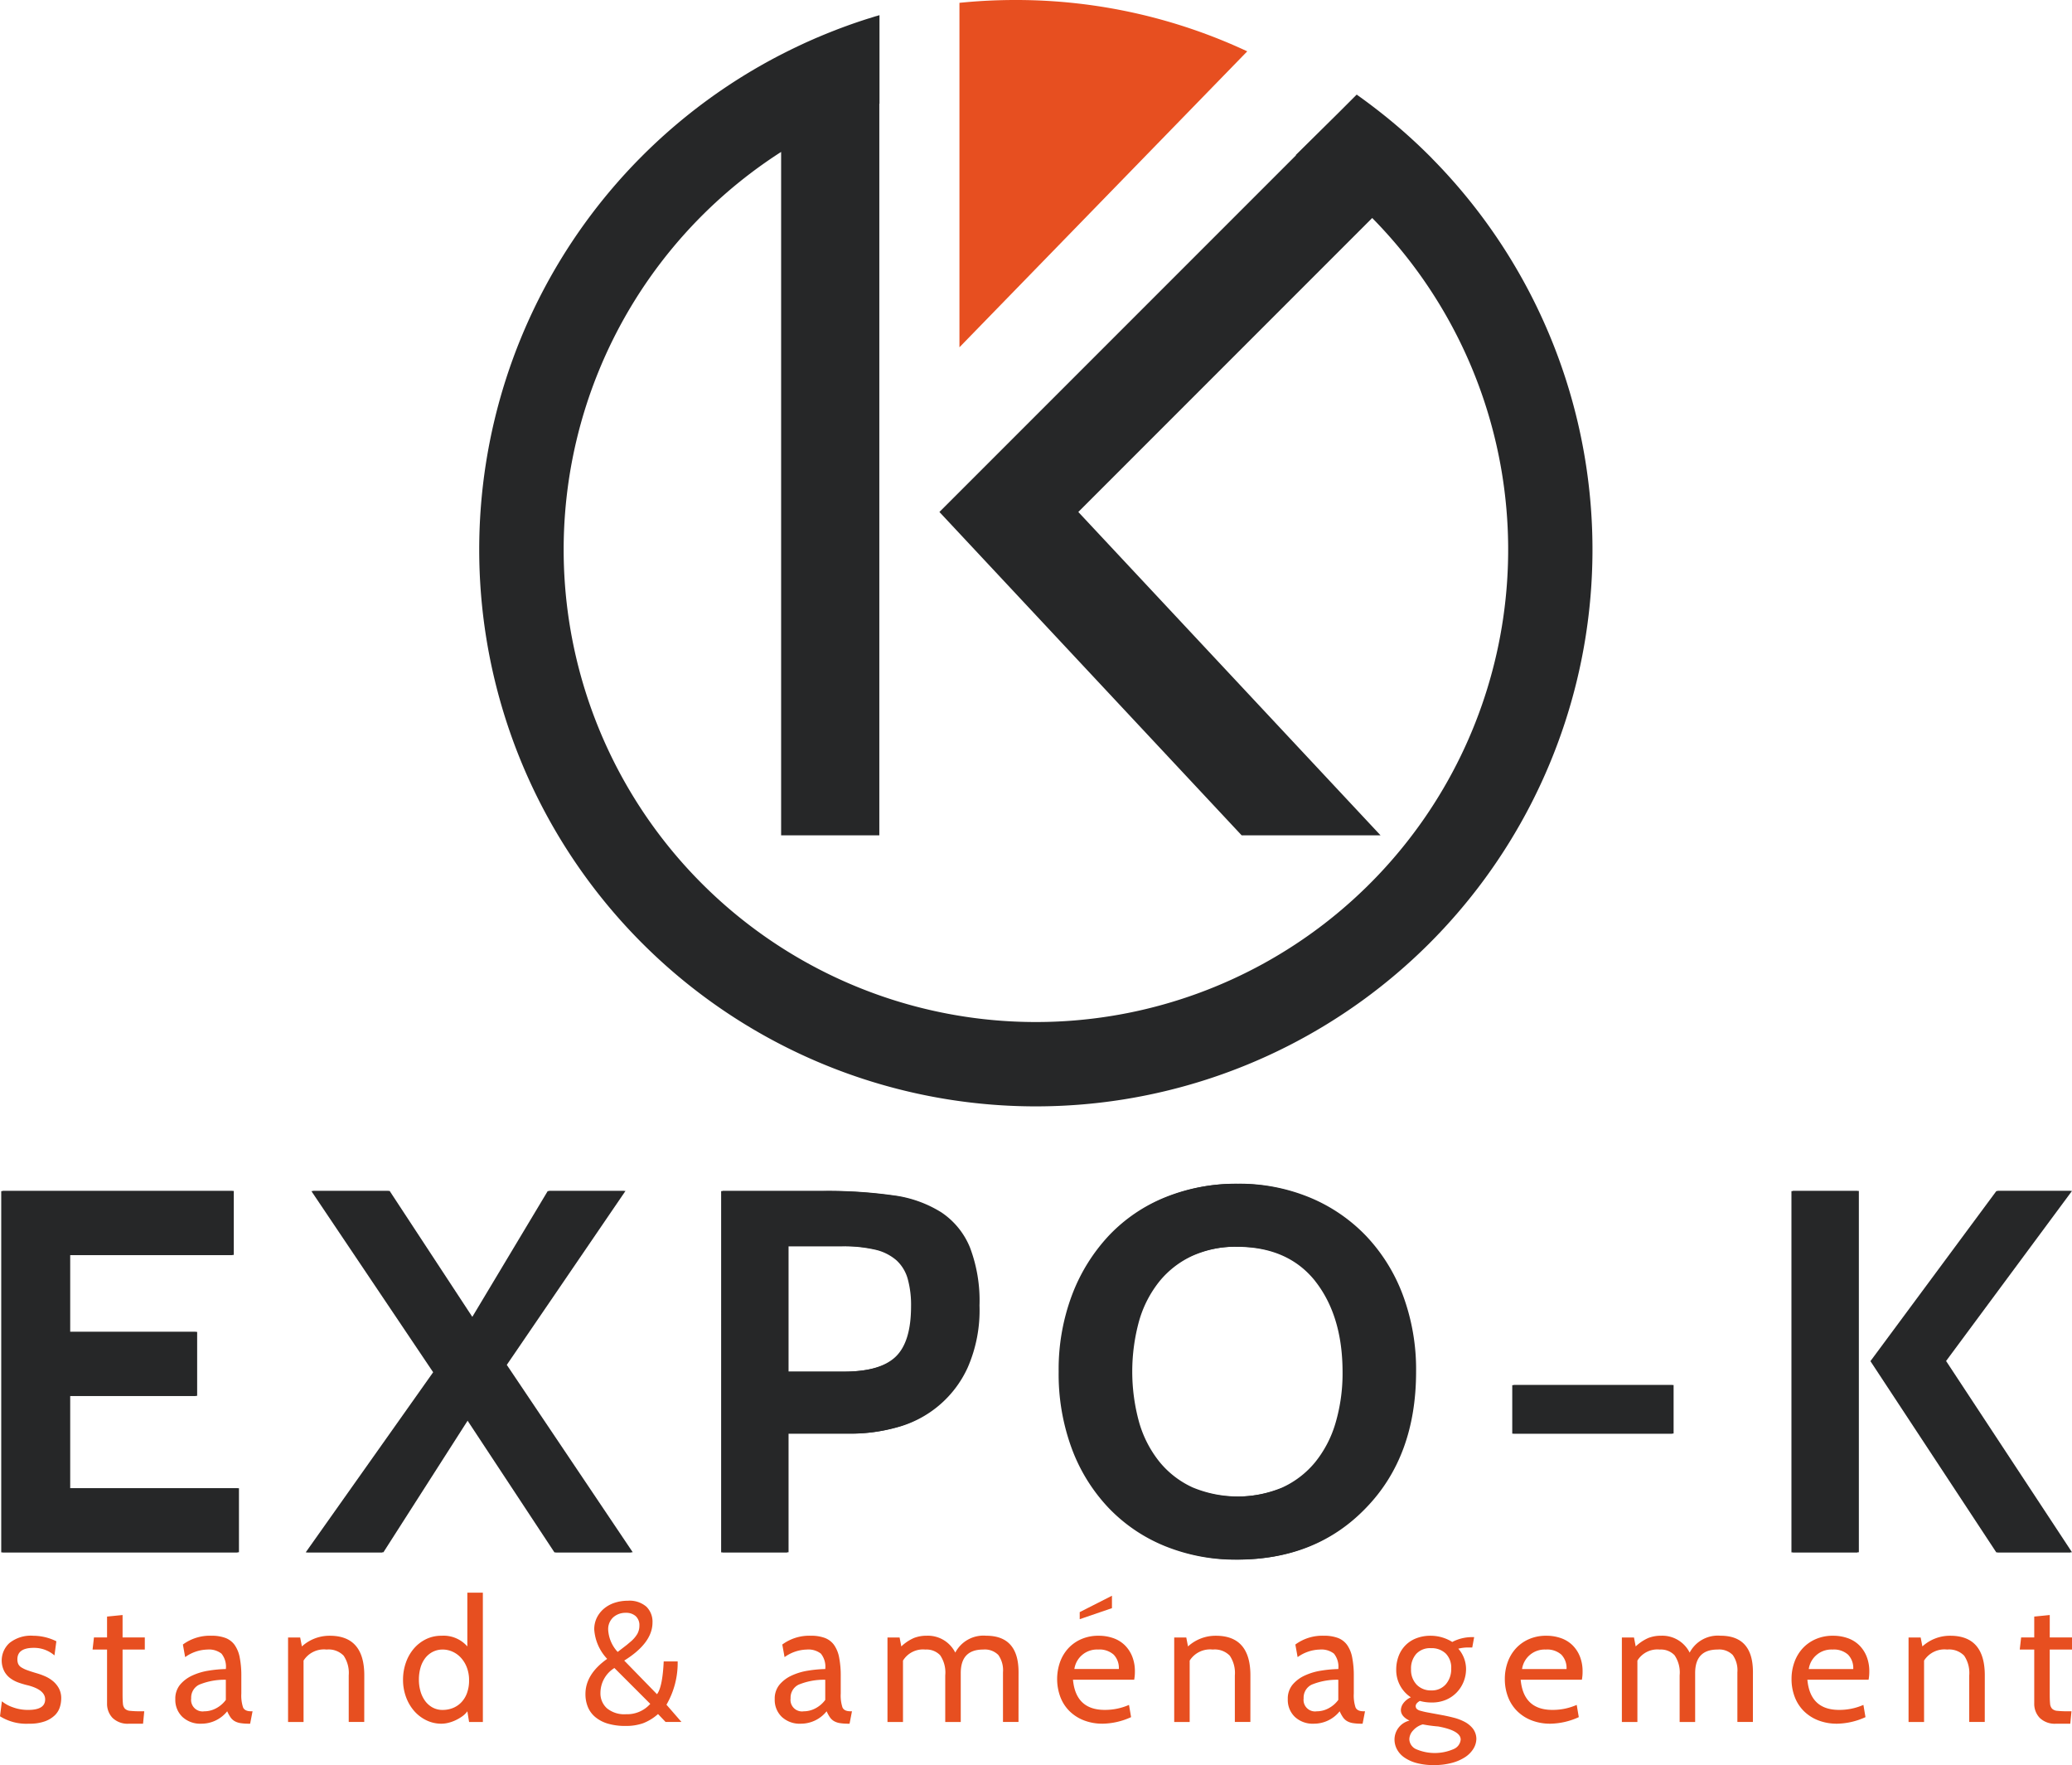 <svg xmlns="http://www.w3.org/2000/svg" width="273.898" height="233.262" viewBox="0 0 273.898 233.262"><g id="Groupe_106" data-name="Groupe 106" transform="translate(-360.641 -476.897)"><g id="Groupe_97" data-name="Groupe 97" transform="translate(360.641 633.326)"><g id="Groupe_96" data-name="Groupe 96" transform="translate(0 0)"><g id="Groupe_94" data-name="Groupe 94" transform="translate(0.344)"><path id="Trac&#xE9;_44" data-name="Trac&#xE9; 44" d="M194.49,419.762H163.246V372.01h30.561v8.459H172.182v10.165h16.782v8.459H172.182V411.3H194.49Z" transform="translate(-163.246 -371.055)" fill="#262728"></path><path id="Trac&#xE9;_45" data-name="Trac&#xE9; 45" d="M277.1,419.762H266.932L255.367,402.23l-11.22,17.531h-10.1l16.85-23.807L234.8,372.01h10.165l11.019,16.782,10.06-16.782h10.1L260.452,395Z" transform="translate(-193.803 -371.055)" fill="#262728"></path><path id="Trac&#xE9;_46" data-name="Trac&#xE9; 46" d="M347.919,404.072h-8.527v15.69H330.66V372.01h13.507a61.652,61.652,0,0,1,9.039.58,15.684,15.684,0,0,1,6.379,2.251,10.208,10.208,0,0,1,3.785,4.639,19.808,19.808,0,0,1,1.262,7.674,18.865,18.865,0,0,1-1.569,8.221,14.327,14.327,0,0,1-9.448,7.913A22.284,22.284,0,0,1,347.919,404.072Zm-1.364-24.763h-7.163v16.577h7.367q4.843,0,6.925-1.945t2.08-6.719a12.9,12.9,0,0,0-.443-3.615,5.246,5.246,0,0,0-1.5-2.456,6.512,6.512,0,0,0-2.831-1.4A18.688,18.688,0,0,0,346.555,379.309Z" transform="translate(-235.496 -371.055)" fill="#262728"></path><path id="Trac&#xE9;_47" data-name="Trac&#xE9; 47" d="M449.6,413.171q-6.548,6.822-16.918,6.822a24.7,24.7,0,0,1-9.448-1.774,21.477,21.477,0,0,1-7.47-5.047,23.013,23.013,0,0,1-4.877-7.845,28.372,28.372,0,0,1-1.739-10.164A27.884,27.884,0,0,1,410.919,385a23.717,23.717,0,0,1,4.878-7.845,21.151,21.151,0,0,1,7.436-5.048,24.707,24.707,0,0,1,9.448-1.773,24.3,24.3,0,0,1,9.448,1.807,21.911,21.911,0,0,1,7.47,5.082,23.033,23.033,0,0,1,4.878,7.845,28.178,28.178,0,0,1,1.74,10.1Q456.217,406.349,449.6,413.171Zm-6.549-30q-3.617-4.521-10.369-4.521a14.155,14.155,0,0,0-6,1.2,12.185,12.185,0,0,0-4.365,3.356,14.86,14.86,0,0,0-2.7,5.206,25.179,25.179,0,0,0,0,13.494,14.856,14.856,0,0,0,2.7,5.207,12.191,12.191,0,0,0,4.365,3.357,15.644,15.644,0,0,0,12.007,0,12.212,12.212,0,0,0,4.366-3.357,14.864,14.864,0,0,0,2.694-5.207,23.241,23.241,0,0,0,.921-6.747Q446.666,387.763,443.05,383.174Z" transform="translate(-269.368 -370.33)" fill="#262728"></path><path id="Trac&#xE9;_48" data-name="Trac&#xE9; 48" d="M535.783,423.547H514.635v-6.412h21.148Z" transform="translate(-314.893 -390.529)" fill="#262728"></path><path id="Trac&#xE9;_49" data-name="Trac&#xE9; 49" d="M588.292,419.762H579.56V372.01h8.732Zm28.174,0h-9.824L590,394.487l16.645-22.477h9.824l-16.646,22.477Z" transform="translate(-342.913 -371.055)" fill="#262728"></path></g><g id="Groupe_95" data-name="Groupe 95" transform="translate(0 54.044)"><path id="Trac&#xE9;_50" data-name="Trac&#xE9; 50" d="M166.468,487.052a6.549,6.549,0,0,1-3.828-.98l.251-1.982a4.577,4.577,0,0,0,1.4.775,5.742,5.742,0,0,0,2.085.365q2.233,0,2.233-1.39,0-1.253-2.233-1.846a11.585,11.585,0,0,1-1.288-.376,4.152,4.152,0,0,1-1.082-.57,2.813,2.813,0,0,1-.787-.9,3.125,3.125,0,0,1,.673-3.76,4.516,4.516,0,0,1,3.167-.957,6.885,6.885,0,0,1,3.031.729l-.251,1.868a4.111,4.111,0,0,0-2.735-1q-2.166,0-2.165,1.515a1.5,1.5,0,0,0,.114.62,1.072,1.072,0,0,0,.41.447,3.938,3.938,0,0,0,.8.379q.5.183,1.277.411a8.818,8.818,0,0,1,1.037.376,4.414,4.414,0,0,1,1.037.627,3.289,3.289,0,0,1,.8.957,2.758,2.758,0,0,1,.319,1.367,3.882,3.882,0,0,1-.182,1.139,2.579,2.579,0,0,1-.661,1.071,3.688,3.688,0,0,1-1.31.8A5.937,5.937,0,0,1,166.468,487.052Z" transform="translate(-162.64 -469.732)" fill="#e74f20"></path><path id="Trac&#xE9;_51" data-name="Trac&#xE9; 51" d="M191,483.335l-.159,1.641H189a2.86,2.86,0,0,1-2.2-.775,2.682,2.682,0,0,1-.717-1.892v-7.133h-1.914l.182-1.6h1.732v-2.757l2.051-.205v2.962h2.939v1.6h-2.939v5.879q0,.8.045,1.253a1.131,1.131,0,0,0,.262.684,1.112,1.112,0,0,0,.7.285,12.071,12.071,0,0,0,1.344.057Z" transform="translate(-171.931 -467.656)" fill="#e74f20"></path><path id="Trac&#xE9;_52" data-name="Trac&#xE9; 52" d="M213.621,485.411l-.319,1.641h-.16a6.794,6.794,0,0,1-1.139-.08,2.227,2.227,0,0,1-.775-.273,1.716,1.716,0,0,1-.536-.513,5.094,5.094,0,0,1-.421-.775,4.359,4.359,0,0,1-3.419,1.641,3.46,3.46,0,0,1-2.507-.9,3.1,3.1,0,0,1-.934-2.336,2.886,2.886,0,0,1,.626-1.914,4.584,4.584,0,0,1,1.6-1.208,8.1,8.1,0,0,1,2.154-.649,16.349,16.349,0,0,1,2.3-.216,2.749,2.749,0,0,0-.581-2.04,2.686,2.686,0,0,0-1.858-.535,5.225,5.225,0,0,0-2.94,1l-.3-1.664a6,6,0,0,1,3.783-1.162,5.16,5.16,0,0,1,1.823.285,2.661,2.661,0,0,1,1.219.911,4.2,4.2,0,0,1,.683,1.653,12.353,12.353,0,0,1,.217,2.507v2.279a5.058,5.058,0,0,0,.228,1.834q.228.513,1.048.513Zm-3.532-1.5v-2.666a8.8,8.8,0,0,0-3.521.649,1.9,1.9,0,0,0-1.06,1.811,1.521,1.521,0,0,0,1.732,1.71,3.3,3.3,0,0,0,1.584-.41A3.747,3.747,0,0,0,210.089,483.907Z" transform="translate(-180.236 -469.732)" fill="#e74f20"></path><path id="Trac&#xE9;_53" data-name="Trac&#xE9; 53" d="M239.7,486.824h-2.051v-6.153a4.073,4.073,0,0,0-.672-2.609,2.771,2.771,0,0,0-2.245-.809,3.194,3.194,0,0,0-3.054,1.459v8.113H229.63V475.657h1.6l.228,1.185a5.4,5.4,0,0,1,3.691-1.412q4.558,0,4.558,5.241Z" transform="translate(-191.551 -469.732)" fill="#e74f20"></path><path id="Trac&#xE9;_54" data-name="Trac&#xE9; 54" d="M266.922,482.5H265.1l-.228-1.413a2.829,2.829,0,0,1-.7.684,5.757,5.757,0,0,1-.889.513,5,5,0,0,1-.945.33,3.836,3.836,0,0,1-.889.114,4.514,4.514,0,0,1-2.005-.456,5.072,5.072,0,0,1-1.618-1.242,5.842,5.842,0,0,1-1.07-1.846,6.542,6.542,0,0,1-.388-2.267,6.77,6.77,0,0,1,.364-2.222,5.751,5.751,0,0,1,1.037-1.858,5.008,5.008,0,0,1,1.607-1.265,4.576,4.576,0,0,1,2.074-.467,4.17,4.17,0,0,1,3.419,1.413v-7.11h2.051Zm-5.31-9.571a2.84,2.84,0,0,0-1.31.3,2.953,2.953,0,0,0-.992.82,3.753,3.753,0,0,0-.627,1.253,5.677,5.677,0,0,0-.217,1.618,5.417,5.417,0,0,0,.217,1.549,4.012,4.012,0,0,0,.615,1.265,3.025,3.025,0,0,0,.98.854,2.723,2.723,0,0,0,1.333.32,3.65,3.65,0,0,0,1.31-.239,3.158,3.158,0,0,0,1.116-.729,3.473,3.473,0,0,0,.775-1.231,4.778,4.778,0,0,0,.285-1.721,4.642,4.642,0,0,0-.3-1.709,3.979,3.979,0,0,0-.786-1.276,3.362,3.362,0,0,0-1.116-.8A3.19,3.19,0,0,0,261.612,472.927Z" transform="translate(-203.091 -465.407)" fill="#e74f20"></path><path id="Trac&#xE9;_55" data-name="Trac&#xE9; 55" d="M311.48,483.312h-2.1l-1-1.048a6.423,6.423,0,0,1-1.983,1.219,6.79,6.79,0,0,1-2.3.353,8.018,8.018,0,0,1-2.359-.307,4.661,4.661,0,0,1-1.652-.866,3.438,3.438,0,0,1-.981-1.333,4.45,4.45,0,0,1-.319-1.709q0-2.62,2.872-4.648a6.28,6.28,0,0,1-1.709-3.875,3.449,3.449,0,0,1,.353-1.583,3.745,3.745,0,0,1,.957-1.2,4.234,4.234,0,0,1,1.413-.763,5.549,5.549,0,0,1,1.72-.262,3.393,3.393,0,0,1,2.45.786,2.777,2.777,0,0,1,.808,2.086q0,2.712-3.737,5.036l4.33,4.444q.729-.934.888-4.33h1.846a10.994,10.994,0,0,1-1.481,5.72Zm-4.125-2.393-4.74-4.739a3.883,3.883,0,0,0-1.846,3.281,2.645,2.645,0,0,0,.855,2.04,3.6,3.6,0,0,0,2.518.786A4.077,4.077,0,0,0,307.355,480.918Zm-3.237-12.032a2.418,2.418,0,0,0-1.652.589,2.115,2.115,0,0,0-.673,1.679,4.656,4.656,0,0,0,1.254,2.9l1.208-.93.456-.386a4.077,4.077,0,0,0,.934-1.066,2.237,2.237,0,0,0,.273-1.09,1.611,1.611,0,0,0-.49-1.259A1.885,1.885,0,0,0,304.118,468.887Z" transform="translate(-221.396 -466.22)" fill="#e74f20"></path><path id="Trac&#xE9;_56" data-name="Trac&#xE9; 56" d="M353.015,485.411l-.319,1.641h-.16a6.8,6.8,0,0,1-1.14-.08,2.219,2.219,0,0,1-.774-.273,1.715,1.715,0,0,1-.536-.513,5.145,5.145,0,0,1-.422-.775,4.358,4.358,0,0,1-3.418,1.641,3.459,3.459,0,0,1-2.507-.9,3.1,3.1,0,0,1-.935-2.336,2.887,2.887,0,0,1,.627-1.914,4.577,4.577,0,0,1,1.6-1.208,8.088,8.088,0,0,1,2.153-.649,16.362,16.362,0,0,1,2.3-.216,2.747,2.747,0,0,0-.582-2.04,2.684,2.684,0,0,0-1.857-.535,5.226,5.226,0,0,0-2.94,1l-.3-1.664a6,6,0,0,1,3.783-1.162,5.158,5.158,0,0,1,1.823.285,2.662,2.662,0,0,1,1.219.911,4.213,4.213,0,0,1,.684,1.653,12.36,12.36,0,0,1,.216,2.507v2.279a5.049,5.049,0,0,0,.228,1.834q.227.513,1.048.513Zm-3.532-1.5v-2.666a8.793,8.793,0,0,0-3.521.649,1.9,1.9,0,0,0-1.06,1.811,1.521,1.521,0,0,0,1.733,1.71,3.3,3.3,0,0,0,1.584-.41A3.754,3.754,0,0,0,349.483,483.907Z" transform="translate(-240.393 -469.732)" fill="#e74f20"></path><path id="Trac&#xE9;_57" data-name="Trac&#xE9; 57" d="M386.345,486.824h-2.051v-6.563a3.486,3.486,0,0,0-.615-2.29,2.51,2.51,0,0,0-2.005-.718q-2.963,0-2.963,3.1v6.472h-2.051v-6.153a4.044,4.044,0,0,0-.672-2.666,2.48,2.48,0,0,0-1.949-.752,3.1,3.1,0,0,0-2.963,1.459v8.113h-2.051V475.657h1.6l.228,1.185a5.765,5.765,0,0,1,1.664-1.116,4.572,4.572,0,0,1,1.686-.3,4.045,4.045,0,0,1,3.784,2.233,4.2,4.2,0,0,1,4.079-2.233q4.285,0,4.285,4.808Z" transform="translate(-251.709 -469.732)" fill="#e74f20"></path><path id="Trac&#xE9;_58" data-name="Trac&#xE9; 58" d="M418.661,477.226h-8.09q.365,3.988,4.193,3.988a7.9,7.9,0,0,0,3.213-.661l.274,1.618a9.359,9.359,0,0,1-3.738.866,6.737,6.737,0,0,1-2.541-.456,5.551,5.551,0,0,1-1.9-1.242,5.292,5.292,0,0,1-1.185-1.869,6.81,6.81,0,0,1-.023-4.592,5.383,5.383,0,0,1,1.094-1.811,5.1,5.1,0,0,1,1.721-1.208,5.59,5.59,0,0,1,2.267-.444,5.764,5.764,0,0,1,1.96.319,4.112,4.112,0,0,1,1.516.934,4.341,4.341,0,0,1,.98,1.492,5.258,5.258,0,0,1,.353,1.971A5.662,5.662,0,0,1,418.661,477.226Zm-4.762-3.988a3.017,3.017,0,0,0-3.145,2.575h5.88a2.547,2.547,0,0,0-.684-1.9A2.813,2.813,0,0,0,413.9,473.238Zm1.823-5.469-4.262,1.458v-.934l4.262-2.165Z" transform="translate(-268.733 -465.718)" fill="#e74f20"></path><path id="Trac&#xE9;_59" data-name="Trac&#xE9; 59" d="M445.768,486.824h-2.052v-6.153a4.068,4.068,0,0,0-.672-2.609,2.769,2.769,0,0,0-2.245-.809,3.193,3.193,0,0,0-3.054,1.459v8.113H435.7V475.657h1.595l.228,1.185a5.4,5.4,0,0,1,3.692-1.412q4.557,0,4.558,5.241Z" transform="translate(-280.481 -469.732)" fill="#e74f20"></path><path id="Trac&#xE9;_60" data-name="Trac&#xE9; 60" d="M472.325,485.411l-.319,1.641h-.16a6.8,6.8,0,0,1-1.139-.08,2.227,2.227,0,0,1-.775-.273,1.708,1.708,0,0,1-.535-.513,5.081,5.081,0,0,1-.422-.775,4.36,4.36,0,0,1-3.419,1.641,3.457,3.457,0,0,1-2.506-.9,3.1,3.1,0,0,1-.934-2.336,2.889,2.889,0,0,1,.626-1.914,4.587,4.587,0,0,1,1.6-1.208,8.092,8.092,0,0,1,2.153-.649,16.361,16.361,0,0,1,2.3-.216,2.75,2.75,0,0,0-.582-2.04,2.685,2.685,0,0,0-1.857-.535,5.224,5.224,0,0,0-2.94,1l-.3-1.664a6,6,0,0,1,3.783-1.162,5.158,5.158,0,0,1,1.823.285,2.662,2.662,0,0,1,1.219.911,4.2,4.2,0,0,1,.684,1.653,12.394,12.394,0,0,1,.217,2.507v2.279a5.049,5.049,0,0,0,.228,1.834c.151.342.5.513,1.048.513Zm-3.532-1.5v-2.666a8.8,8.8,0,0,0-3.522.649,1.9,1.9,0,0,0-1.06,1.811,1.521,1.521,0,0,0,1.733,1.71,3.3,3.3,0,0,0,1.583-.41A3.754,3.754,0,0,0,468.793,483.907Z" transform="translate(-291.883 -469.732)" fill="#e74f20"></path><path id="Trac&#xE9;_61" data-name="Trac&#xE9; 61" d="M492.149,492.522a8.6,8.6,0,0,1-2.3-.274,5.127,5.127,0,0,1-1.629-.74,3.09,3.09,0,0,1-.969-1.083,2.738,2.738,0,0,1-.319-1.276,2.584,2.584,0,0,1,1.983-2.507q-1.14-.547-1.14-1.412a1.589,1.589,0,0,1,.307-.855,2.458,2.458,0,0,1,1.014-.809,4.291,4.291,0,0,1-1.937-3.646,5.014,5.014,0,0,1,.308-1.778,4.1,4.1,0,0,1,.888-1.424,4.057,4.057,0,0,1,1.436-.946,5.144,5.144,0,0,1,1.926-.342,5.383,5.383,0,0,1,2.849.82,5.634,5.634,0,0,1,2.712-.638h.183l-.251,1.368h-.524a5.285,5.285,0,0,0-1.322.159,4.083,4.083,0,0,1,1.026,2.667,4.5,4.5,0,0,1-.319,1.686,4.43,4.43,0,0,1-.9,1.412,4.27,4.27,0,0,1-1.412.98,4.639,4.639,0,0,1-1.88.365,5.71,5.71,0,0,1-1.6-.205q-.547.319-.547.683a.53.53,0,0,0,.126.354,1.068,1.068,0,0,0,.5.262,10.382,10.382,0,0,0,1.048.239l1.789.33q.753.137,1.55.342a6.645,6.645,0,0,1,1.447.547,3.421,3.421,0,0,1,1.082.877,2.271,2.271,0,0,1,.479,1.333,2.555,2.555,0,0,1-.388,1.345,3.6,3.6,0,0,1-1.1,1.117,6.018,6.018,0,0,1-1.766.763A8.952,8.952,0,0,1,492.149,492.522Zm.547-5.105a18.193,18.193,0,0,1-2.028-.274,2.649,2.649,0,0,0-1.276.8,1.756,1.756,0,0,0-.5,1.162,1.5,1.5,0,0,0,.888,1.31,6.231,6.231,0,0,0,5-.023,1.5,1.5,0,0,0,.9-1.242Q495.681,487.963,492.7,487.416Zm-.957-10.346a2.468,2.468,0,0,0-1.937.76,2.891,2.891,0,0,0-.684,2.008,2.818,2.818,0,0,0,.741,2.054,2.566,2.566,0,0,0,1.925.76,2.426,2.426,0,0,0,1.937-.817,3.045,3.045,0,0,0,.706-2.065,2.646,2.646,0,0,0-.729-2A2.7,2.7,0,0,0,491.739,477.071Z" transform="translate(-302.592 -469.732)" fill="#e74f20"></path><path id="Trac&#xE9;_62" data-name="Trac&#xE9; 62" d="M522.775,481.241h-8.09q.364,3.988,4.193,3.988a7.9,7.9,0,0,0,3.214-.661l.274,1.618a9.366,9.366,0,0,1-3.738.866,6.739,6.739,0,0,1-2.541-.456,5.552,5.552,0,0,1-1.9-1.242A5.3,5.3,0,0,1,513,483.485a6.538,6.538,0,0,1-.41-2.336,6.468,6.468,0,0,1,.387-2.256,5.383,5.383,0,0,1,1.094-1.812,5.1,5.1,0,0,1,1.721-1.208,5.59,5.59,0,0,1,2.267-.444,5.768,5.768,0,0,1,1.96.319,4.113,4.113,0,0,1,1.515.934,4.328,4.328,0,0,1,.98,1.492,5.242,5.242,0,0,1,.353,1.971A5.683,5.683,0,0,1,522.775,481.241Zm-4.763-3.988a3.016,3.016,0,0,0-3.145,2.575h5.879a2.549,2.549,0,0,0-.683-1.9A2.815,2.815,0,0,0,518.012,477.253Z" transform="translate(-313.666 -469.732)" fill="#e74f20"></path><path id="Trac&#xE9;_63" data-name="Trac&#xE9; 63" d="M557.129,486.824h-2.051v-6.563a3.482,3.482,0,0,0-.615-2.29,2.509,2.509,0,0,0-2.005-.718q-2.962,0-2.963,3.1v6.472h-2.051v-6.153a4.044,4.044,0,0,0-.672-2.666,2.478,2.478,0,0,0-1.949-.752,3.1,3.1,0,0,0-2.962,1.459v8.113h-2.052V475.657h1.6l.228,1.185a5.774,5.774,0,0,1,1.664-1.116,4.568,4.568,0,0,1,1.686-.3,4.044,4.044,0,0,1,3.783,2.233,4.2,4.2,0,0,1,4.08-2.233q4.285,0,4.284,4.808Z" transform="translate(-325.413 -469.732)" fill="#e74f20"></path><path id="Trac&#xE9;_64" data-name="Trac&#xE9; 64" d="M589.446,481.241h-8.09q.363,3.988,4.194,3.988a7.9,7.9,0,0,0,3.212-.661l.274,1.618a9.363,9.363,0,0,1-3.738.866,6.74,6.74,0,0,1-2.541-.456,5.551,5.551,0,0,1-1.9-1.242,5.3,5.3,0,0,1-1.185-1.869,6.539,6.539,0,0,1-.41-2.336,6.453,6.453,0,0,1,.388-2.256,5.373,5.373,0,0,1,1.094-1.812,5.106,5.106,0,0,1,1.721-1.208,5.592,5.592,0,0,1,2.267-.444,5.769,5.769,0,0,1,1.96.319,4.117,4.117,0,0,1,1.516.934,4.332,4.332,0,0,1,.98,1.492,5.242,5.242,0,0,1,.353,1.971A5.725,5.725,0,0,1,589.446,481.241Zm-4.763-3.988a3.017,3.017,0,0,0-3.145,2.575h5.88a2.548,2.548,0,0,0-.684-1.9A2.815,2.815,0,0,0,584.683,477.253Z" transform="translate(-342.438 -469.732)" fill="#e74f20"></path><path id="Trac&#xE9;_65" data-name="Trac&#xE9; 65" d="M616.553,486.824H614.5v-6.153a4.072,4.072,0,0,0-.672-2.609,2.771,2.771,0,0,0-2.245-.809,3.192,3.192,0,0,0-3.053,1.459v8.113h-2.051V475.657h1.6l.228,1.185A5.4,5.4,0,0,1,612,475.43q4.558,0,4.558,5.241Z" transform="translate(-354.187 -469.732)" fill="#e74f20"></path><path id="Trac&#xE9;_66" data-name="Trac&#xE9; 66" d="M639.176,483.335l-.16,1.641H637.17a2.86,2.86,0,0,1-2.2-.775,2.681,2.681,0,0,1-.718-1.892v-7.133h-1.914l.182-1.6h1.732v-2.757l2.051-.205v2.962h2.94v1.6H636.3v5.879q0,.8.046,1.253a1.135,1.135,0,0,0,.262.684,1.113,1.113,0,0,0,.7.285,12.079,12.079,0,0,0,1.345.057Z" transform="translate(-365.346 -467.656)" fill="#e74f20"></path></g></g></g><g id="Groupe_100" data-name="Groupe 100" transform="translate(360.805 633.346)"><g id="Groupe_99" data-name="Groupe 99" transform="translate(-0.001 0)"><g id="Groupe_98" data-name="Groupe 98"><path id="Trac&#xE9;_67" data-name="Trac&#xE9; 67" d="M194.187,419.8H162.943V372.048H193.5v8.459H171.879v10.164h16.782v8.459H171.879v12.211h22.308Z" transform="translate(-162.943 -371.093)" fill="#262728"></path><path id="Trac&#xE9;_68" data-name="Trac&#xE9; 68" d="M276.794,419.8H266.63l-11.565-17.532L243.845,419.8h-10.1l16.85-23.808-16.1-23.944h10.164l11.02,16.781,10.06-16.781h10.1l-15.691,22.989Z" transform="translate(-193.5 -371.093)" fill="#262728"></path><path id="Trac&#xE9;_69" data-name="Trac&#xE9; 69" d="M347.616,404.11h-8.527V419.8h-8.732V372.048h13.507a61.653,61.653,0,0,1,9.039.58,15.668,15.668,0,0,1,6.379,2.251,10.215,10.215,0,0,1,3.786,4.639,19.82,19.82,0,0,1,1.262,7.674,18.86,18.86,0,0,1-1.569,8.22,14.329,14.329,0,0,1-9.448,7.914A22.289,22.289,0,0,1,347.616,404.11Zm-1.364-24.763h-7.163v16.576h7.368q4.843,0,6.925-1.944t2.08-6.719a12.907,12.907,0,0,0-.443-3.616,5.229,5.229,0,0,0-1.5-2.456,6.5,6.5,0,0,0-2.831-1.4A18.666,18.666,0,0,0,346.252,379.347Z" transform="translate(-235.193 -371.093)" fill="#262728"></path><path id="Trac&#xE9;_70" data-name="Trac&#xE9; 70" d="M449.3,413.208q-6.548,6.823-16.918,6.822a24.71,24.71,0,0,1-9.449-1.773,21.477,21.477,0,0,1-7.47-5.048,23,23,0,0,1-4.878-7.845,28.38,28.38,0,0,1-1.739-10.165,27.878,27.878,0,0,1,1.774-10.164,23.727,23.727,0,0,1,4.878-7.845,21.154,21.154,0,0,1,7.435-5.048,24.7,24.7,0,0,1,9.449-1.774,24.311,24.311,0,0,1,9.449,1.808,21.906,21.906,0,0,1,7.469,5.082,23.042,23.042,0,0,1,4.878,7.845,28.166,28.166,0,0,1,1.739,10.1Q455.913,406.387,449.3,413.208Zm-6.549-30q-3.617-4.522-10.369-4.521a14.159,14.159,0,0,0-6,1.2,12.188,12.188,0,0,0-4.366,3.357,14.87,14.87,0,0,0-2.7,5.206,25.179,25.179,0,0,0,0,13.494,14.863,14.863,0,0,0,2.7,5.207,12.18,12.18,0,0,0,4.366,3.356,15.64,15.64,0,0,0,12.006,0,12.206,12.206,0,0,0,4.366-3.356,14.879,14.879,0,0,0,2.7-5.207,23.267,23.267,0,0,0,.921-6.747Q446.363,387.8,442.747,383.211Z" transform="translate(-269.065 -370.367)" fill="#262728"></path><path id="Trac&#xE9;_71" data-name="Trac&#xE9; 71" d="M535.48,423.584H514.332v-6.412H535.48Z" transform="translate(-314.59 -390.567)" fill="#262728"></path><path id="Trac&#xE9;_72" data-name="Trac&#xE9; 72" d="M587.99,419.8h-8.732V372.048h8.732Zm28.174,0h-9.824L589.7,394.525l16.645-22.477h9.824l-16.646,22.477Z" transform="translate(-342.61 -371.093)" fill="#262728"></path></g></g></g><g id="Groupe_101" data-name="Groupe 101" transform="translate(424.025 476.897)"><path id="Trac&#xE9;_73" data-name="Trac&#xE9; 73" d="M400.039,117.594l.007-.007a73.439,73.439,0,0,0-6.408-5.758l-.182-.144q-.675-.536-1.363-1.056c-.127-.1-.252-.192-.38-.287q-.747-.558-1.508-1.1l-.085-.061h0l-.016-.012-2.415,2.415-5.643,5.577.039.026-47.14,47.14,39.95,42.731h18.36l-39.95-42.731,38.849-38.849a62.427,62.427,0,1,1-78.135-8.733v90.313H327V110.381l.022-.008v-11.7c-.134.039-.265.081-.4.121H326.6c-.333.1-.663.206-.994.31l-.011,0q-.678.213-1.351.44l-.128.044q-.639.216-1.271.443l-.2.074c-.405.147-.809.3-1.211.45l-.25.1q-1.172.454-2.327.946l-.2.082c-.145.062-.288.127-.432.191-.36.158-.72.317-1.078.48-.121.055-.24.113-.36.168q-.575.267-1.146.543l-.3.146q-.609.3-1.211.608l-.115.057v0a73.581,73.581,0,1,0,86.02,13.709Z" transform="translate(-274.146 -96.668)" fill="#262728"></path><path id="Trac&#xE9;_74" data-name="Trac&#xE9; 74" d="M423.8,101.927a72.136,72.136,0,0,0-30.645-6.785,73.238,73.238,0,0,0-7.4.374v45.521Z" transform="translate(-322.31 -95.142)" fill="#e74f20"></path></g></g></svg>